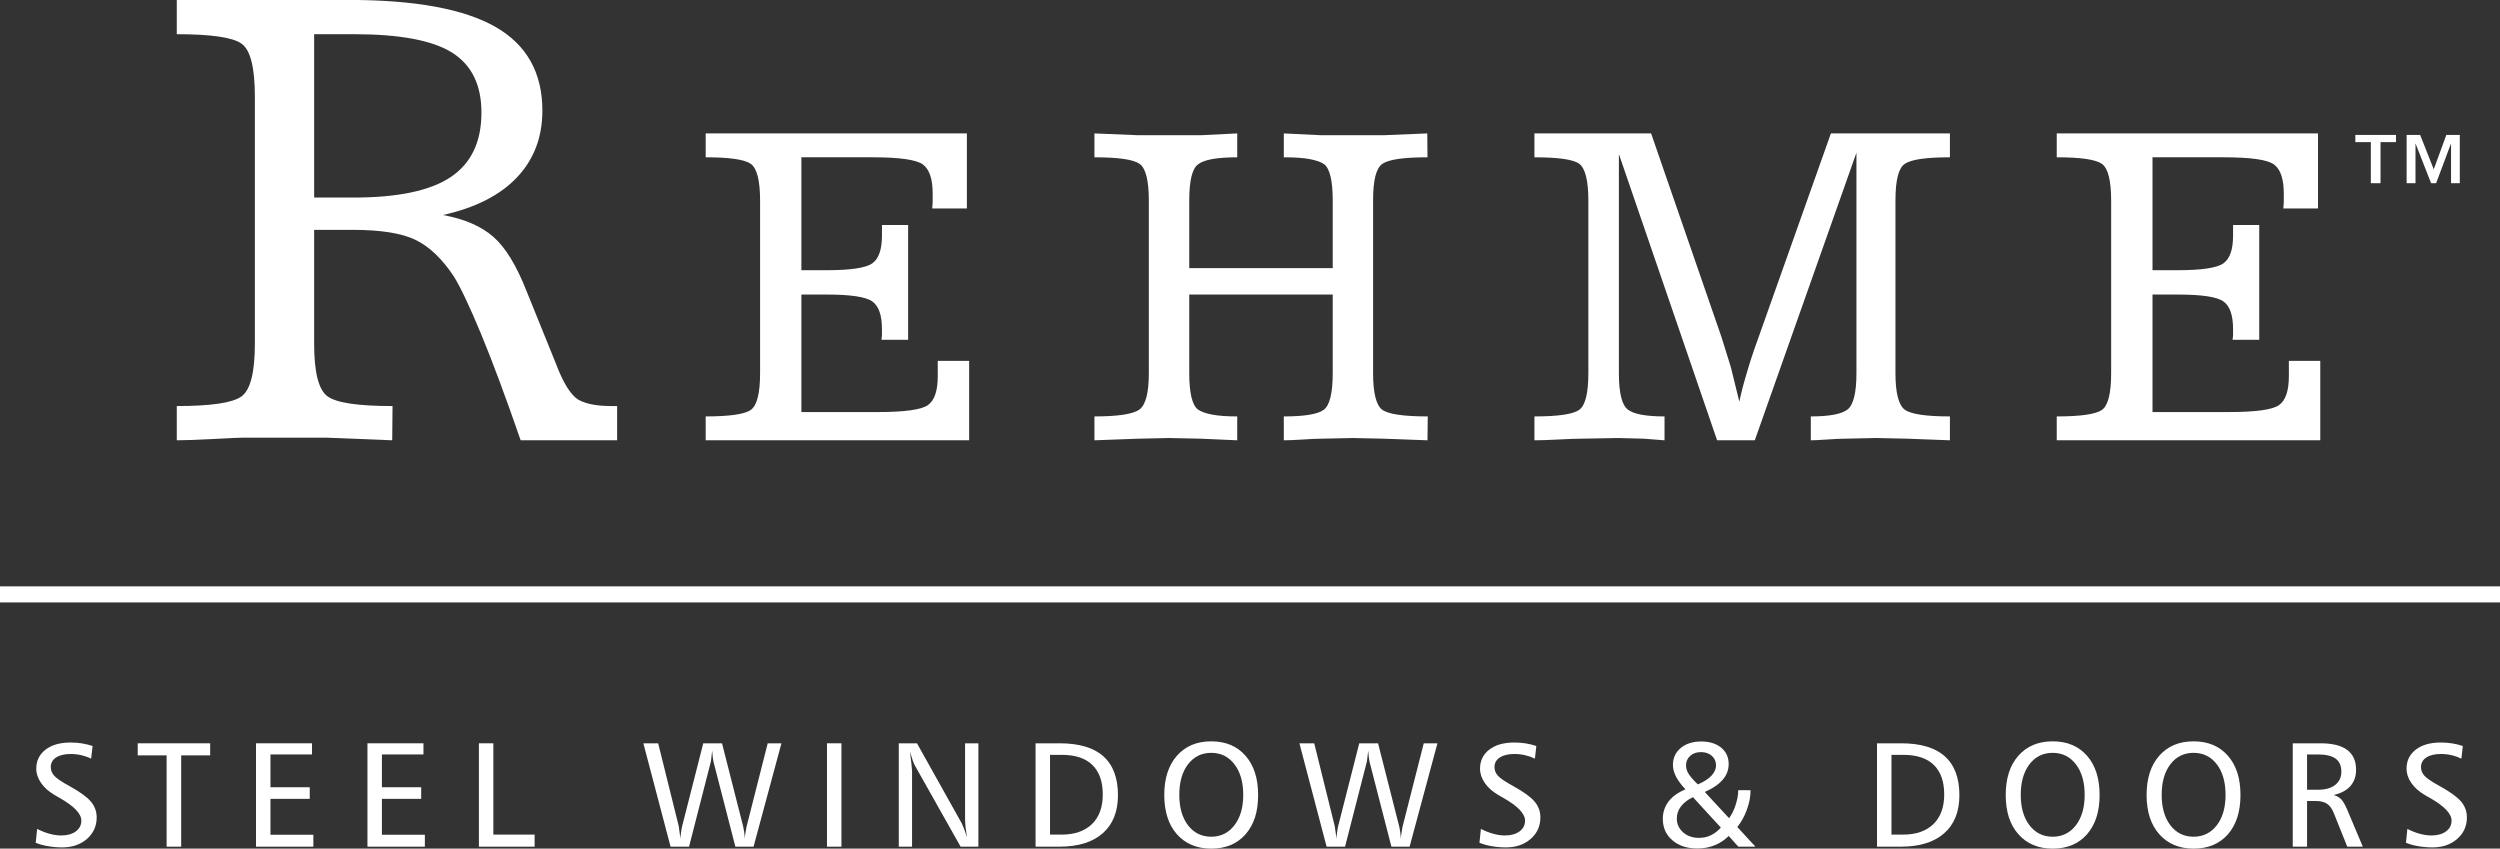 <?xml version="1.0" encoding="UTF-8"?>
<svg xmlns="http://www.w3.org/2000/svg" xmlns:xlink="http://www.w3.org/1999/xlink" width="188.48pt" height="63.98pt" viewBox="0 0 188.48 63.98" version="1.1">
<rect x="0" y="0" width="188.48" height="63.98" fill="#333333" stroke="none"/>
<defs>
<clipPath id="clip1">
  <path d="M 2 55 L 8 55 L 8 63.98 L 2 63.98 Z M 2 55 "/>
</clipPath>
<clipPath id="clip2">
  <path d="M 10 56 L 16 56 L 16 63.98 L 10 63.98 Z M 10 56 "/>
</clipPath>
<clipPath id="clip3">
  <path d="M 19 56 L 24 56 L 24 63.98 L 19 63.98 Z M 19 56 "/>
</clipPath>
<clipPath id="clip4">
  <path d="M 27 56 L 33 56 L 33 63.98 L 27 63.98 Z M 27 56 "/>
</clipPath>
<clipPath id="clip5">
  <path d="M 36 56 L 41 56 L 41 63.98 L 36 63.98 Z M 36 56 "/>
</clipPath>
<clipPath id="clip6">
  <path d="M 48 56 L 59 56 L 59 63.98 L 48 63.98 Z M 48 56 "/>
</clipPath>
<clipPath id="clip7">
  <path d="M 62 56 L 64 56 L 64 63.98 L 62 63.98 Z M 62 56 "/>
</clipPath>
<clipPath id="clip8">
  <path d="M 67 56 L 74 56 L 74 63.98 L 67 63.98 Z M 67 56 "/>
</clipPath>
<clipPath id="clip9">
  <path d="M 78 56 L 85 56 L 85 63.98 L 78 63.98 Z M 78 56 "/>
</clipPath>
<clipPath id="clip10">
  <path d="M 87 55 L 95 55 L 95 63.98 L 87 63.98 Z M 87 55 "/>
</clipPath>
<clipPath id="clip11">
  <path d="M 97 56 L 109 56 L 109 63.98 L 97 63.98 Z M 97 56 "/>
</clipPath>
<clipPath id="clip12">
  <path d="M 111 55 L 117 55 L 117 63.98 L 111 63.98 Z M 111 55 "/>
</clipPath>
<clipPath id="clip13">
  <path d="M 125 55 L 133 55 L 133 63.98 L 125 63.98 Z M 125 55 "/>
</clipPath>
<clipPath id="clip14">
  <path d="M 141 56 L 148 56 L 148 63.98 L 141 63.98 Z M 141 56 "/>
</clipPath>
<clipPath id="clip15">
  <path d="M 151 55 L 159 55 L 159 63.98 L 151 63.98 Z M 151 55 "/>
</clipPath>
<clipPath id="clip16">
  <path d="M 161 55 L 169 55 L 169 63.98 L 161 63.98 Z M 161 55 "/>
</clipPath>
<clipPath id="clip17">
  <path d="M 172 56 L 179 56 L 179 63.98 L 172 63.98 Z M 172 56 "/>
</clipPath>
<clipPath id="clip18">
  <path d="M 181 55 L 186 55 L 186 63.98 L 181 63.98 Z M 181 55 "/>
</clipPath>
<clipPath id="clip19">
  <path d="M 0 44 L 188.48 44 L 188.48 46 L 0 46 Z M 0 44 "/>
</clipPath>
</defs>
<g id="surface1">
<path style=" stroke:none;fill-rule:nonzero;fill:rgb(255,255,255);fill-opacity:1;" d="M 13.328 33.195 L 13.328 30.613 C 15.895 30.613 17.52 30.375 18.195 29.895 C 18.875 29.414 19.215 28.09 19.215 25.922 L 19.215 7.273 C 19.215 5.086 18.879 3.758 18.207 3.289 C 17.539 2.816 15.91 2.578 13.328 2.578 L 13.328 -0.004 L 26.289 -0.004 C 31.289 -0.004 34.973 0.672 37.34 2.02 C 39.707 3.371 40.891 5.477 40.891 8.34 C 40.891 10.344 40.254 12.02 38.977 13.371 C 37.703 14.719 35.844 15.664 33.395 16.211 C 35.016 16.508 36.281 17.055 37.191 17.852 C 38.102 18.645 38.938 20.012 39.699 21.949 L 41.91 27.41 C 42.453 28.852 43.012 29.754 43.574 30.117 C 44.137 30.449 44.98 30.613 46.105 30.613 L 46.527 30.613 L 46.527 33.195 L 39.254 33.195 C 38.125 29.934 37.133 27.266 36.273 25.188 C 35.41 23.109 34.723 21.656 34.211 20.832 C 33.316 19.488 32.348 18.57 31.305 18.074 C 30.266 17.578 28.691 17.328 26.59 17.328 L 23.684 17.328 L 23.684 25.922 C 23.684 28.074 24.02 29.395 24.691 29.879 C 25.359 30.371 26.992 30.613 29.594 30.613 L 29.57 33.195 L 24.602 32.996 L 18.297 32.996 C 18.047 32.996 17.285 33.031 16.012 33.098 C 14.738 33.164 13.844 33.195 13.328 33.195 M 23.684 14.895 L 26.641 14.895 C 30 14.895 32.449 14.379 33.988 13.344 C 35.527 12.309 36.297 10.691 36.297 8.488 C 36.297 6.402 35.559 4.898 34.086 3.969 C 32.613 3.043 30.148 2.578 26.688 2.578 L 23.684 2.578 "/>
<path style=" stroke:none;fill-rule:nonzero;fill:rgb(255,255,255);fill-opacity:1;" d="M 60.418 22.207 L 60.418 31.066 L 66.164 31.066 C 68.207 31.066 69.473 30.891 69.961 30.539 C 70.453 30.188 70.699 29.465 70.699 28.367 L 70.699 27.207 L 73.066 27.207 L 73.066 33.195 L 53.203 33.195 L 53.203 31.395 C 55.023 31.395 56.164 31.227 56.617 30.895 C 57.074 30.559 57.305 29.637 57.305 28.125 L 57.305 15.129 C 57.305 13.605 57.066 12.68 56.602 12.352 C 56.133 12.023 55 11.859 53.203 11.859 L 53.203 10.059 L 72.895 10.059 L 72.895 15.715 L 70.281 15.715 L 70.316 15.25 L 70.316 14.59 C 70.316 13.496 70.07 12.766 69.582 12.402 C 69.09 12.039 67.824 11.859 65.781 11.859 L 60.418 11.859 L 60.418 20.371 L 62.34 20.371 C 64.137 20.371 65.281 20.199 65.766 19.852 C 66.25 19.508 66.492 18.816 66.492 17.777 L 66.492 16.961 L 68.465 16.961 L 68.465 25.617 L 66.457 25.617 L 66.492 25.289 L 66.492 24.801 C 66.492 23.766 66.25 23.07 65.766 22.727 C 65.281 22.379 64.137 22.207 62.34 22.207 "/>
<path style=" stroke:none;fill-rule:nonzero;fill:rgb(255,255,255);fill-opacity:1;" d="M 82.512 33.195 L 82.512 31.395 C 84.312 31.395 85.445 31.219 85.914 30.867 C 86.379 30.516 86.613 29.602 86.613 28.125 L 86.613 15.129 C 86.613 13.605 86.379 12.68 85.914 12.352 C 85.445 12.023 84.312 11.859 82.512 11.859 L 82.512 10.059 L 85.816 10.195 L 90.523 10.195 L 93.277 10.059 L 93.277 11.859 C 91.73 11.859 90.738 12.043 90.301 12.41 C 89.871 12.746 89.66 13.652 89.66 15.129 L 89.66 20.215 L 100.477 20.215 L 100.477 15.129 C 100.477 13.617 100.258 12.699 99.82 12.375 C 99.598 12.215 99.238 12.09 98.746 11.996 C 98.246 11.902 97.598 11.859 96.789 11.859 L 96.789 10.059 L 99.605 10.195 L 104.305 10.195 L 107.605 10.059 L 107.621 11.859 C 105.82 11.859 104.68 12.023 104.211 12.359 C 103.98 12.523 103.809 12.828 103.691 13.277 C 103.578 13.727 103.52 14.344 103.52 15.129 L 103.52 28.125 C 103.52 29.625 103.75 30.543 104.203 30.887 C 104.66 31.227 105.805 31.395 107.641 31.395 L 107.621 33.195 L 104.336 33.074 L 101.996 33.023 L 99.594 33.074 C 99.305 33.074 98.844 33.094 98.207 33.137 C 97.574 33.176 97.102 33.195 96.789 33.195 L 96.789 31.395 C 98.336 31.395 99.336 31.23 99.793 30.902 C 100.246 30.574 100.477 29.648 100.477 28.125 L 100.477 22.207 L 89.66 22.207 L 89.66 28.125 C 89.66 29.625 89.879 30.543 90.316 30.875 C 90.547 31.039 90.906 31.164 91.391 31.258 C 91.875 31.352 92.504 31.395 93.277 31.395 L 93.277 33.195 L 90.543 33.074 L 88.137 33.023 L 85.801 33.074 "/>
<path style=" stroke:none;fill-rule:nonzero;fill:rgb(255,255,255);fill-opacity:1;" d="M 147.008 10.059 L 147.008 11.859 C 145.207 11.859 144.07 12.023 143.598 12.359 C 143.363 12.52 143.191 12.828 143.078 13.277 C 142.961 13.727 142.902 14.344 142.902 15.129 L 142.902 28.125 C 142.902 29.625 143.141 30.543 143.605 30.887 C 144.07 31.227 145.207 31.395 147.008 31.395 L 147.008 33.195 L 143.82 33.074 L 141.453 33.023 L 139.078 33.074 C 138.77 33.074 138.316 33.094 137.723 33.137 C 137.129 33.176 136.727 33.195 136.52 33.195 L 136.52 31.395 C 137.926 31.395 138.852 31.219 139.297 30.867 C 139.738 30.516 139.961 29.602 139.961 28.125 L 139.961 11.512 L 132.297 33.195 L 129.457 33.195 L 122.051 11.613 L 122.051 28.125 C 122.051 29.602 122.27 30.516 122.711 30.867 C 123.148 31.219 124.078 31.395 125.492 31.395 L 125.492 33.195 L 123.938 33.074 L 122.016 33.023 L 119.16 33.074 C 118.816 33.074 118.25 33.094 117.465 33.137 C 116.68 33.176 116.086 33.195 115.684 33.195 L 115.684 31.395 C 117.469 31.395 118.598 31.23 119.055 30.902 C 119.52 30.574 119.75 29.648 119.75 28.125 L 119.75 15.129 C 119.75 13.617 119.52 12.688 119.055 12.34 C 118.598 12.02 117.469 11.859 115.684 11.859 L 115.684 10.059 L 124.48 10.059 L 129.789 25.422 L 130.496 27.691 L 131.133 30.289 C 131.258 29.664 131.434 28.988 131.652 28.262 C 131.738 27.949 131.855 27.574 131.992 27.137 C 132.133 26.699 132.297 26.211 132.492 25.68 L 138.035 10.059 "/>
<path style=" stroke:none;fill-rule:nonzero;fill:rgb(255,255,255);fill-opacity:1;" d="M 162.281 22.207 L 162.281 31.066 L 168.023 31.066 C 170.07 31.066 171.336 30.891 171.824 30.539 C 172.316 30.188 172.562 29.465 172.562 28.367 L 172.562 27.207 L 174.93 27.207 L 174.93 33.195 L 155.062 33.195 L 155.062 31.395 C 156.887 31.395 158.027 31.227 158.48 30.895 C 158.938 30.559 159.164 29.637 159.164 28.125 L 159.164 15.129 C 159.164 13.605 158.93 12.68 158.465 12.352 C 157.996 12.023 156.863 11.859 155.062 11.859 L 155.062 10.059 L 174.758 10.059 L 174.758 15.715 L 172.145 15.715 L 172.18 15.25 L 172.18 14.59 C 172.18 13.496 171.934 12.766 171.445 12.402 C 170.953 12.039 169.688 11.859 167.645 11.859 L 162.281 11.859 L 162.281 20.371 L 164.203 20.371 C 166 20.371 167.145 20.199 167.629 19.852 C 168.113 19.508 168.355 18.816 168.355 17.777 L 168.355 16.961 L 170.328 16.961 L 170.328 25.617 L 168.32 25.617 L 168.355 25.289 L 168.355 24.801 C 168.355 23.766 168.113 23.07 167.629 22.727 C 167.145 22.379 166 22.207 164.203 22.207 "/>
<g clip-path="url(#clip1)" clip-rule="nonzero">
<path style=" stroke:none;fill-rule:nonzero;fill:rgb(255,255,255);fill-opacity:1;" d="M 6.98 56.242 L 6.871 57.195 C 6.629 57.078 6.379 56.992 6.125 56.934 C 5.984 56.902 5.855 56.883 5.734 56.867 C 5.613 56.852 5.48 56.844 5.332 56.844 C 4.863 56.844 4.496 56.934 4.227 57.109 C 3.961 57.285 3.828 57.527 3.828 57.832 C 3.828 58.078 3.918 58.297 4.09 58.488 C 4.266 58.684 4.652 58.945 5.254 59.273 C 6.023 59.699 6.559 60.086 6.848 60.43 C 7.141 60.777 7.289 61.176 7.289 61.621 C 7.289 62.277 7.043 62.82 6.559 63.246 C 6.07 63.672 5.449 63.887 4.695 63.887 C 4.316 63.887 3.965 63.855 3.637 63.797 C 3.477 63.773 3.312 63.738 3.152 63.695 C 2.992 63.648 2.836 63.598 2.691 63.539 L 2.801 62.492 C 3.109 62.652 3.418 62.773 3.73 62.859 C 4.043 62.945 4.336 62.988 4.609 62.988 C 5.074 62.988 5.441 62.883 5.719 62.68 C 5.992 62.473 6.133 62.203 6.133 61.867 C 6.133 61.344 5.582 60.773 4.488 60.152 C 4.395 60.098 4.312 60.051 4.258 60.02 C 4.172 59.973 4.109 59.938 4.074 59.91 C 3.66 59.668 3.336 59.375 3.094 59.027 C 2.855 58.68 2.734 58.324 2.734 57.957 C 2.734 57.359 2.969 56.879 3.43 56.52 C 3.891 56.16 4.523 55.98 5.32 55.98 C 5.609 55.98 5.895 56 6.168 56.043 C 6.445 56.086 6.711 56.156 6.98 56.242 "/>
</g>
<g clip-path="url(#clip2)" clip-rule="nonzero">
<path style=" stroke:none;fill-rule:nonzero;fill:rgb(255,255,255);fill-opacity:1;" d="M 10.383 56.039 L 15.844 56.039 L 15.844 56.949 L 13.66 56.949 L 13.66 63.832 L 12.562 63.832 L 12.562 56.949 L 10.383 56.949 "/>
</g>
<g clip-path="url(#clip3)" clip-rule="nonzero">
<path style=" stroke:none;fill-rule:nonzero;fill:rgb(255,255,255);fill-opacity:1;" d="M 19.301 56.039 L 23.523 56.039 L 23.523 56.879 L 20.391 56.879 L 20.391 59.352 L 23.352 59.352 L 23.352 60.227 L 20.391 60.227 L 20.391 62.934 L 23.625 62.934 L 23.625 63.832 L 19.301 63.832 "/>
</g>
<g clip-path="url(#clip4)" clip-rule="nonzero">
<path style=" stroke:none;fill-rule:nonzero;fill:rgb(255,255,255);fill-opacity:1;" d="M 27.703 56.039 L 31.926 56.039 L 31.926 56.879 L 28.793 56.879 L 28.793 59.352 L 31.754 59.352 L 31.754 60.227 L 28.793 60.227 L 28.793 62.934 L 32.031 62.934 L 32.031 63.832 L 27.703 63.832 "/>
</g>
<g clip-path="url(#clip5)" clip-rule="nonzero">
<path style=" stroke:none;fill-rule:nonzero;fill:rgb(255,255,255);fill-opacity:1;" d="M 36.105 56.039 L 37.195 56.039 L 37.195 62.922 L 40.305 62.922 L 40.305 63.832 L 36.105 63.832 "/>
</g>
<g clip-path="url(#clip6)" clip-rule="nonzero">
<path style=" stroke:none;fill-rule:nonzero;fill:rgb(255,255,255);fill-opacity:1;" d="M 48.504 56.039 L 49.621 56.039 L 51.168 62.27 L 51.215 62.609 L 51.301 63.234 C 51.301 63.156 51.305 63.086 51.312 63.023 C 51.32 62.957 51.332 62.875 51.344 62.766 C 51.359 62.66 51.371 62.578 51.383 62.512 C 51.391 62.449 51.402 62.383 51.422 62.312 L 53.02 56.039 L 54.434 56.039 L 56.031 62.316 L 56.105 62.719 L 56.16 63.234 C 56.16 63.133 56.168 63.039 56.176 62.953 C 56.199 62.836 56.215 62.75 56.219 62.695 L 56.277 62.352 L 57.879 56.039 L 58.914 56.039 L 56.812 63.832 L 55.441 63.832 L 53.801 57.469 C 53.797 57.457 53.789 57.406 53.773 57.32 C 53.758 57.238 53.75 57.164 53.738 57.102 L 53.691 56.594 L 53.617 57.246 C 53.605 57.371 53.59 57.445 53.578 57.477 L 51.949 63.832 L 50.555 63.832 "/>
</g>
<g clip-path="url(#clip7)" clip-rule="nonzero">
<path style=" stroke:none;fill-rule:nonzero;fill:rgb(255,255,255);fill-opacity:1;" d="M 62.348 63.832 L 63.438 63.832 L 63.438 56.039 L 62.348 56.039 Z M 62.348 63.832 "/>
</g>
<g clip-path="url(#clip8)" clip-rule="nonzero">
<path style=" stroke:none;fill-rule:nonzero;fill:rgb(255,255,255);fill-opacity:1;" d="M 67.762 56.039 L 69.133 56.039 L 72.523 62.102 L 72.691 62.512 C 72.766 62.699 72.836 62.914 72.906 63.145 L 72.797 62.379 C 72.785 62.258 72.773 62.148 72.77 62.055 C 72.762 61.961 72.758 61.871 72.758 61.785 L 72.758 56.039 L 73.762 56.039 L 73.762 63.832 L 72.422 63.832 L 68.973 57.711 C 68.965 57.691 68.949 57.66 68.926 57.613 C 68.891 57.539 68.855 57.449 68.816 57.344 L 68.605 56.664 L 68.719 57.629 L 68.762 58.117 L 68.762 63.832 L 67.762 63.832 "/>
</g>
<g clip-path="url(#clip9)" clip-rule="nonzero">
<path style=" stroke:none;fill-rule:nonzero;fill:rgb(255,255,255);fill-opacity:1;" d="M 78.074 56.039 L 79.891 56.039 C 81.355 56.039 82.453 56.367 83.188 57.02 C 83.918 57.676 84.285 58.652 84.285 59.953 C 84.285 61.191 83.902 62.148 83.141 62.82 C 82.375 63.496 81.285 63.832 79.871 63.832 L 78.074 63.832 Z M 79.164 56.91 L 79.164 62.922 L 80.051 62.922 C 81.02 62.922 81.777 62.656 82.324 62.133 C 82.867 61.605 83.141 60.859 83.141 59.898 C 83.141 58.922 82.879 58.18 82.355 57.672 C 81.836 57.164 81.07 56.91 80.062 56.91 "/>
</g>
<g clip-path="url(#clip10)" clip-rule="nonzero">
<path style=" stroke:none;fill-rule:nonzero;fill:rgb(255,255,255);fill-opacity:1;" d="M 91.316 55.891 C 92.402 55.891 93.262 56.25 93.898 56.973 C 94.535 57.695 94.852 58.684 94.852 59.934 C 94.852 60.559 94.777 61.117 94.621 61.609 C 94.461 62.105 94.223 62.535 93.906 62.898 C 93.273 63.617 92.41 63.98 91.316 63.98 C 90.23 63.98 89.371 63.617 88.73 62.895 C 88.094 62.176 87.777 61.188 87.777 59.934 C 87.777 58.688 88.094 57.699 88.73 56.977 C 89.363 56.254 90.227 55.891 91.316 55.891 M 91.316 56.758 C 90.594 56.758 90.012 57.043 89.57 57.617 C 89.129 58.191 88.91 58.961 88.91 59.922 C 88.91 60.879 89.129 61.645 89.566 62.219 C 90.008 62.793 90.59 63.082 91.316 63.082 C 92.035 63.082 92.621 62.793 93.062 62.223 C 93.508 61.648 93.73 60.883 93.73 59.922 C 93.73 58.969 93.512 58.203 93.07 57.625 C 92.629 57.047 92.043 56.758 91.316 56.758 "/>
</g>
<g clip-path="url(#clip11)" clip-rule="nonzero">
<path style=" stroke:none;fill-rule:nonzero;fill:rgb(255,255,255);fill-opacity:1;" d="M 97.965 56.039 L 99.082 56.039 L 100.625 62.27 L 100.676 62.609 L 100.762 63.234 C 100.762 63.156 100.766 63.086 100.773 63.023 C 100.777 62.957 100.789 62.875 100.805 62.766 C 100.82 62.66 100.832 62.578 100.84 62.512 C 100.848 62.449 100.863 62.383 100.879 62.312 L 102.477 56.039 L 103.895 56.039 L 105.492 62.316 L 105.566 62.719 L 105.617 63.234 C 105.617 63.133 105.625 63.039 105.637 62.953 C 105.656 62.836 105.672 62.75 105.68 62.695 L 105.734 62.352 L 107.34 56.039 L 108.371 56.039 L 106.273 63.832 L 104.902 63.832 L 103.262 57.469 C 103.258 57.457 103.246 57.406 103.234 57.32 C 103.219 57.238 103.207 57.164 103.199 57.102 L 103.152 56.594 L 103.074 57.246 C 103.066 57.371 103.051 57.445 103.035 57.477 L 101.406 63.832 L 100.016 63.832 "/>
</g>
<g clip-path="url(#clip12)" clip-rule="nonzero">
<path style=" stroke:none;fill-rule:nonzero;fill:rgb(255,255,255);fill-opacity:1;" d="M 115.828 56.242 L 115.719 57.195 C 115.473 57.078 115.227 56.992 114.973 56.934 C 114.832 56.902 114.703 56.883 114.582 56.867 C 114.461 56.852 114.324 56.844 114.176 56.844 C 113.707 56.844 113.34 56.934 113.07 57.109 C 112.805 57.285 112.672 57.527 112.672 57.832 C 112.672 58.078 112.762 58.297 112.934 58.488 C 113.109 58.684 113.5 58.945 114.098 59.273 C 114.871 59.699 115.402 60.086 115.695 60.43 C 115.988 60.777 116.133 61.176 116.133 61.621 C 116.133 62.277 115.891 62.82 115.402 63.246 C 114.918 63.672 114.297 63.887 113.539 63.887 C 113.164 63.887 112.809 63.855 112.48 63.797 C 112.32 63.773 112.16 63.738 112 63.695 C 111.84 63.648 111.684 63.598 111.539 63.539 L 111.648 62.492 C 111.953 62.652 112.266 62.773 112.578 62.859 C 112.891 62.945 113.184 62.988 113.457 62.988 C 113.918 62.988 114.285 62.883 114.562 62.68 C 114.84 62.473 114.977 62.203 114.977 61.867 C 114.977 61.344 114.43 60.773 113.336 60.152 C 113.238 60.098 113.156 60.051 113.102 60.02 C 113.016 59.973 112.957 59.938 112.922 59.91 C 112.508 59.668 112.18 59.375 111.941 59.027 C 111.703 58.68 111.582 58.324 111.582 57.957 C 111.582 57.359 111.812 56.879 112.273 56.52 C 112.738 56.16 113.367 55.98 114.164 55.98 C 114.457 55.98 114.738 56 115.016 56.043 C 115.289 56.086 115.559 56.156 115.828 56.242 "/>
</g>
<g clip-path="url(#clip13)" clip-rule="nonzero">
<path style=" stroke:none;fill-rule:nonzero;fill:rgb(255,255,255);fill-opacity:1;" d="M 128.527 59.707 L 130.359 61.688 C 130.566 61.402 130.723 61.082 130.84 60.727 C 130.902 60.527 130.953 60.336 130.992 60.152 C 131.027 59.969 131.047 59.777 131.047 59.574 L 131.977 59.574 C 131.977 59.836 131.953 60.082 131.906 60.32 C 131.859 60.559 131.785 60.809 131.691 61.066 C 131.527 61.531 131.289 61.957 130.98 62.348 L 132.344 63.832 L 131.055 63.832 L 130.332 63.027 C 130.012 63.34 129.652 63.578 129.254 63.734 C 128.855 63.891 128.43 63.969 127.969 63.969 C 127.191 63.969 126.562 63.762 126.082 63.348 C 125.602 62.938 125.363 62.395 125.363 61.73 C 125.363 61.242 125.508 60.809 125.789 60.434 C 126.07 60.059 126.5 59.75 127.07 59.512 C 126.754 59.176 126.52 58.859 126.363 58.559 C 126.207 58.258 126.125 57.961 126.125 57.668 C 126.125 57.145 126.324 56.719 126.715 56.391 C 127.109 56.066 127.625 55.902 128.258 55.902 C 128.883 55.902 129.387 56.059 129.762 56.367 C 130.141 56.68 130.328 57.09 130.328 57.598 C 130.328 58.039 130.18 58.434 129.883 58.781 C 129.586 59.129 129.137 59.438 128.527 59.707 M 127.637 60.102 C 127.254 60.281 126.949 60.512 126.734 60.793 C 126.523 61.07 126.418 61.379 126.418 61.711 C 126.418 62.121 126.574 62.469 126.891 62.75 C 127.207 63.027 127.598 63.168 128.066 63.168 C 128.238 63.168 128.395 63.152 128.543 63.125 C 128.684 63.094 128.828 63.047 128.977 62.977 C 129.254 62.844 129.508 62.652 129.738 62.395 Z M 128.004 59.137 C 128.461 58.941 128.801 58.727 129.031 58.48 C 129.258 58.238 129.375 57.977 129.375 57.699 C 129.375 57.41 129.266 57.172 129.059 56.984 C 128.848 56.797 128.574 56.703 128.238 56.703 C 127.91 56.703 127.641 56.797 127.434 56.98 C 127.219 57.168 127.113 57.41 127.113 57.699 C 127.113 57.809 127.129 57.914 127.156 58.016 C 127.188 58.117 127.234 58.223 127.305 58.336 C 127.43 58.543 127.66 58.809 128.004 59.137 "/>
</g>
<g clip-path="url(#clip14)" clip-rule="nonzero">
<path style=" stroke:none;fill-rule:nonzero;fill:rgb(255,255,255);fill-opacity:1;" d="M 141.512 56.039 L 143.332 56.039 C 144.793 56.039 145.891 56.367 146.625 57.02 C 147.355 57.676 147.723 58.652 147.723 59.953 C 147.723 61.191 147.34 62.148 146.578 62.82 C 145.812 63.496 144.723 63.832 143.309 63.832 L 141.512 63.832 Z M 142.602 56.91 L 142.602 62.922 L 143.488 62.922 C 144.461 62.922 145.215 62.656 145.762 62.133 C 146.305 61.605 146.578 60.859 146.578 59.898 C 146.578 58.922 146.316 58.18 145.797 57.672 C 145.277 57.164 144.512 56.91 143.5 56.91 "/>
</g>
<g clip-path="url(#clip15)" clip-rule="nonzero">
<path style=" stroke:none;fill-rule:nonzero;fill:rgb(255,255,255);fill-opacity:1;" d="M 154.758 55.891 C 155.844 55.891 156.703 56.25 157.34 56.973 C 157.977 57.695 158.293 58.684 158.293 59.934 C 158.293 60.559 158.215 61.117 158.059 61.609 C 157.898 62.105 157.66 62.535 157.344 62.898 C 156.711 63.617 155.848 63.98 154.758 63.98 C 153.672 63.98 152.809 63.617 152.172 62.895 C 151.531 62.176 151.215 61.188 151.215 59.934 C 151.215 58.688 151.531 57.699 152.168 56.977 C 152.805 56.254 153.668 55.891 154.758 55.891 M 154.758 56.758 C 154.031 56.758 153.449 57.043 153.008 57.617 C 152.57 58.191 152.348 58.961 152.348 59.922 C 152.348 60.879 152.566 61.645 153.008 62.219 C 153.445 62.793 154.027 63.082 154.758 63.082 C 155.477 63.082 156.059 62.793 156.504 62.223 C 156.945 61.648 157.168 60.883 157.168 59.922 C 157.168 58.969 156.949 58.203 156.508 57.625 C 156.066 57.047 155.484 56.758 154.758 56.758 "/>
</g>
<g clip-path="url(#clip16)" clip-rule="nonzero">
<path style=" stroke:none;fill-rule:nonzero;fill:rgb(255,255,255);fill-opacity:1;" d="M 165.379 55.891 C 166.465 55.891 167.324 56.25 167.961 56.973 C 168.598 57.695 168.914 58.684 168.914 59.934 C 168.914 60.559 168.836 61.117 168.68 61.609 C 168.523 62.105 168.285 62.535 167.969 62.898 C 167.336 63.617 166.473 63.98 165.379 63.98 C 164.293 63.98 163.434 63.617 162.793 62.895 C 162.156 62.176 161.836 61.188 161.836 59.934 C 161.836 58.688 162.152 57.699 162.789 56.977 C 163.426 56.254 164.289 55.891 165.379 55.891 M 165.379 56.758 C 164.652 56.758 164.07 57.043 163.633 57.617 C 163.191 58.191 162.973 58.961 162.973 59.922 C 162.973 60.879 163.191 61.645 163.629 62.219 C 164.066 62.793 164.652 63.082 165.379 63.082 C 166.102 63.082 166.684 62.793 167.125 62.223 C 167.57 61.648 167.789 60.883 167.789 59.922 C 167.789 58.969 167.57 58.203 167.133 57.625 C 166.691 57.047 166.105 56.758 165.379 56.758 "/>
</g>
<g clip-path="url(#clip17)" clip-rule="nonzero">
<path style=" stroke:none;fill-rule:nonzero;fill:rgb(255,255,255);fill-opacity:1;" d="M 172.855 56.039 L 174.957 56.039 C 175.844 56.039 176.512 56.207 176.961 56.539 C 177.406 56.871 177.629 57.371 177.629 58.039 C 177.629 58.535 177.484 58.945 177.195 59.27 C 176.902 59.594 176.48 59.816 175.934 59.938 C 176.156 59.996 176.348 60.102 176.504 60.254 C 176.641 60.395 176.793 60.656 176.957 61.035 L 178.137 63.832 L 176.965 63.832 L 175.941 61.281 C 175.809 60.957 175.641 60.727 175.434 60.594 C 175.223 60.457 174.934 60.387 174.562 60.387 L 173.934 60.387 L 173.934 63.832 L 172.855 63.832 Z M 173.934 56.879 L 173.934 59.539 L 174.773 59.539 C 175.32 59.539 175.746 59.418 176.055 59.176 C 176.363 58.934 176.52 58.602 176.52 58.184 C 176.52 57.734 176.375 57.406 176.086 57.195 C 175.797 56.984 175.348 56.879 174.742 56.879 "/>
</g>
<g clip-path="url(#clip18)" clip-rule="nonzero">
<path style=" stroke:none;fill-rule:nonzero;fill:rgb(255,255,255);fill-opacity:1;" d="M 185.676 56.242 L 185.57 57.195 C 185.324 57.078 185.078 56.992 184.82 56.934 C 184.684 56.902 184.551 56.883 184.434 56.867 C 184.312 56.852 184.176 56.844 184.027 56.844 C 183.559 56.844 183.191 56.934 182.926 57.109 C 182.656 57.285 182.523 57.527 182.523 57.832 C 182.523 58.078 182.613 58.297 182.785 58.488 C 182.965 58.684 183.348 58.945 183.949 59.273 C 184.719 59.699 185.254 60.086 185.547 60.43 C 185.836 60.777 185.984 61.176 185.984 61.621 C 185.984 62.277 185.742 62.82 185.254 63.246 C 184.77 63.672 184.148 63.887 183.391 63.887 C 183.016 63.887 182.66 63.855 182.332 63.797 C 182.172 63.773 182.012 63.738 181.848 63.695 C 181.688 63.648 181.535 63.598 181.391 63.539 L 181.496 62.492 C 181.805 62.652 182.113 62.773 182.426 62.859 C 182.738 62.945 183.031 62.988 183.309 62.988 C 183.77 62.988 184.137 62.883 184.41 62.68 C 184.691 62.473 184.828 62.203 184.828 61.867 C 184.828 61.344 184.281 60.773 183.188 60.152 C 183.09 60.098 183.008 60.051 182.949 60.02 C 182.867 59.973 182.805 59.938 182.77 59.91 C 182.359 59.668 182.031 59.375 181.793 59.027 C 181.551 58.68 181.434 58.324 181.434 57.957 C 181.434 57.359 181.664 56.879 182.125 56.52 C 182.59 56.16 183.219 55.98 184.016 55.98 C 184.309 55.98 184.59 56 184.863 56.043 C 185.141 56.086 185.41 56.156 185.676 56.242 "/>
</g>
<path style=" stroke:none;fill-rule:nonzero;fill:rgb(255,255,255);fill-opacity:1;" d="M 180.637 10.172 L 180.637 10.715 L 179.473 10.715 L 179.473 13.812 L 178.742 13.812 L 178.742 10.715 L 177.574 10.715 L 177.574 10.172 Z M 182.461 10.172 L 183.484 12.766 L 184.434 10.172 L 185.449 10.172 L 185.449 13.812 L 184.789 13.812 L 184.789 10.809 L 183.664 13.812 L 183.285 13.812 L 182.109 10.809 L 182.109 13.812 L 181.441 13.812 L 181.441 10.172 "/>
<g clip-path="url(#clip19)" clip-rule="nonzero">
<path style=" stroke:none;fill-rule:nonzero;fill:rgb(255,255,255);fill-opacity:1;" d="M 0 45.418 L 188.48 45.418 L 188.48 44.207 L 0 44.207 Z M 0 45.418 "/>
</g>
</g>
</svg>
